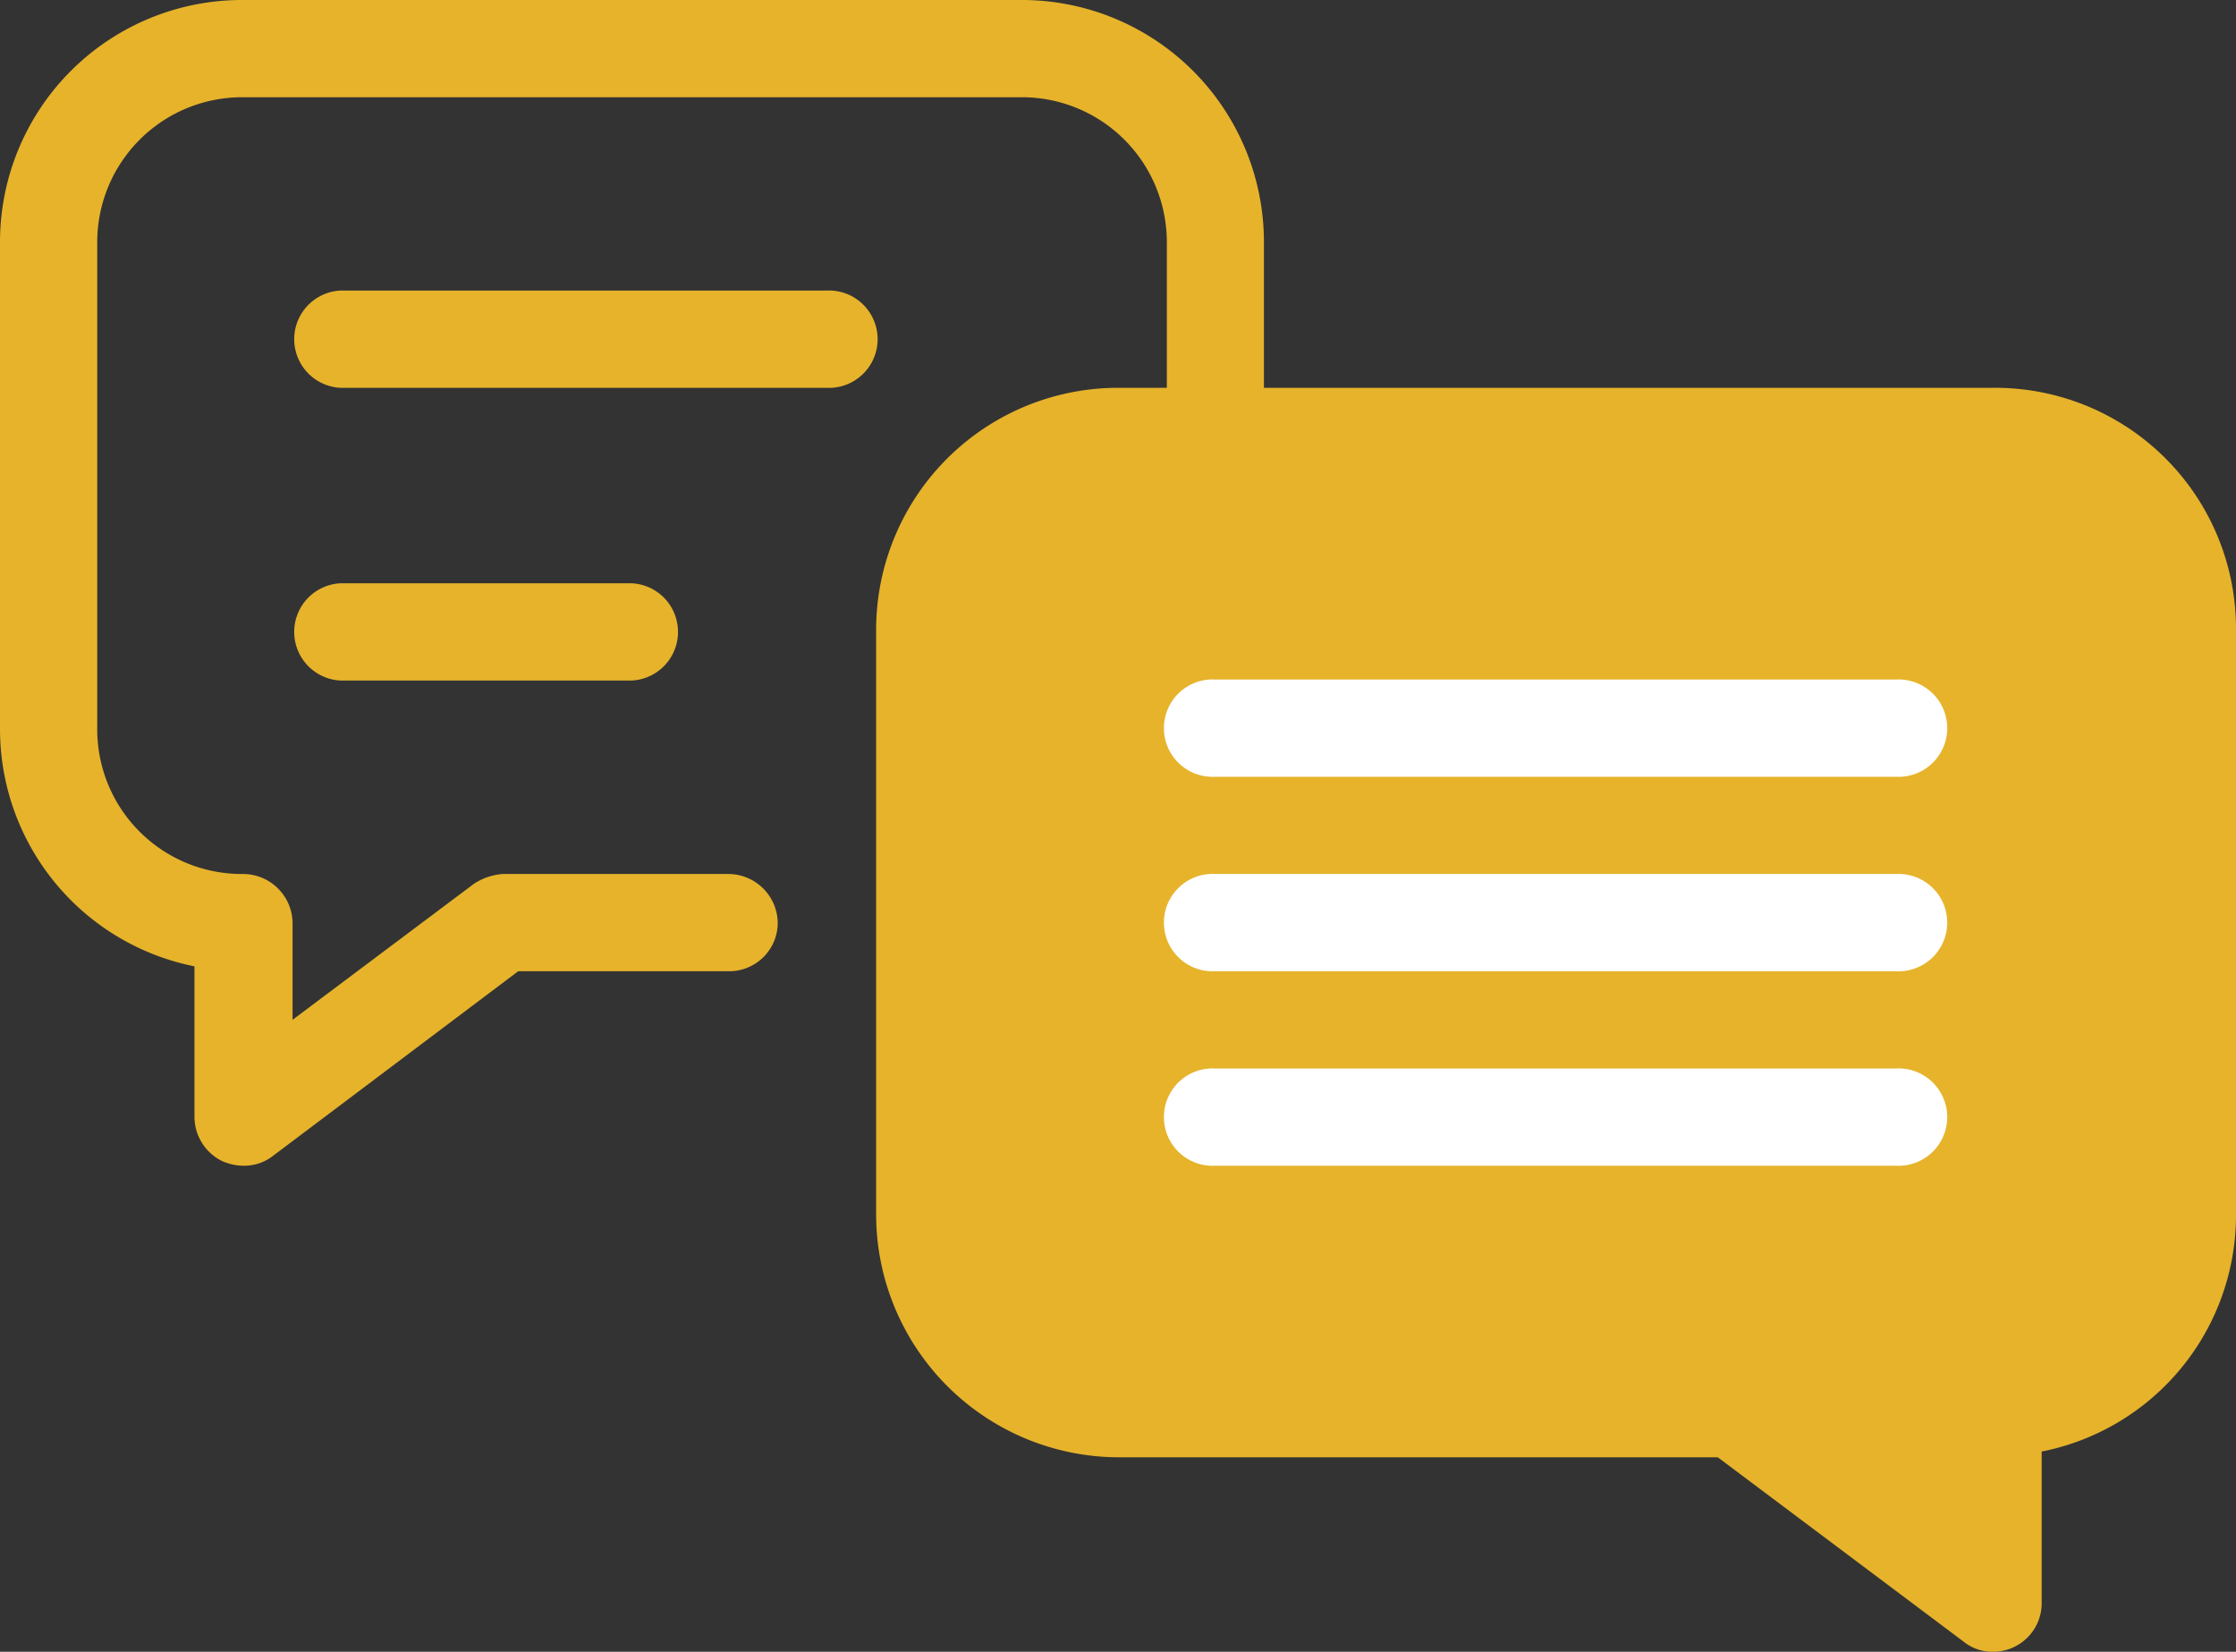 <svg xmlns="http://www.w3.org/2000/svg" viewBox="0 0 155.68 115"><rect x="0" y="0" width="155.68" height="115" fill="#333333" stroke="none"/><defs><style>.cls-1{fill:#e6b32b;}.cls-2{fill:#fff;}</style></defs><title>chat</title><g id="Layer_2" data-name="Layer 2"><g id="Calque_1" data-name="Calque 1"><path class="cls-1" d="M138.76,115a3.18,3.18,0,0,1-2-.67L119.6,101.46H77.84A16.92,16.92,0,0,1,61,84.54V43.93A16.85,16.85,0,0,1,77.84,27h60.92a16.77,16.77,0,0,1,16.92,16.92V84.54a16.78,16.78,0,0,1-13.53,16.52v10.56a3.38,3.38,0,0,1-3.39,3.38Z"/><path class="cls-2" d="M132,54.08H84.61a3.39,3.39,0,1,1,0-6.77H132a3.39,3.39,0,1,1,0,6.77Z"/><path class="cls-2" d="M132,67.62H84.61a3.39,3.39,0,1,1,0-6.77H132a3.39,3.39,0,1,1,0,6.77Z"/><path class="cls-2" d="M132,81.16H84.61a3.39,3.39,0,1,1,0-6.77H132a3.39,3.39,0,1,1,0,6.77Z"/><path class="cls-1" d="M16.92,81.16a3.68,3.68,0,0,1-1.49-.34,3.45,3.45,0,0,1-1.89-3V67.28A16.85,16.85,0,0,1,0,50.7V16.85A16.85,16.85,0,0,1,16.92,0H71.07A16.85,16.85,0,0,1,88,16.85V30.39a3.38,3.38,0,1,1-6.76,0V16.85A10.09,10.09,0,0,0,71.07,6.77H16.92A10.09,10.09,0,0,0,6.77,16.85V50.7A10.07,10.07,0,0,0,16.92,60.85a3.45,3.45,0,0,1,3.45,3.39V71L33,61.53h0a4.23,4.23,0,0,1,2-.68H50.77a3.45,3.45,0,0,1,3.38,3.45,3.38,3.38,0,0,1-3.38,3.32H36.08L19,80.48a3.23,3.23,0,0,1-2,.68Z"/><path class="cls-1" d="M57.53,27H23.69a3.39,3.39,0,0,1,0-6.77H57.53a3.39,3.39,0,1,1,0,6.77Z"/><path class="cls-1" d="M44,47.38H23.69a3.39,3.39,0,0,1,0-6.77H44a3.39,3.39,0,0,1,0,6.77Z"/></g></g></svg>